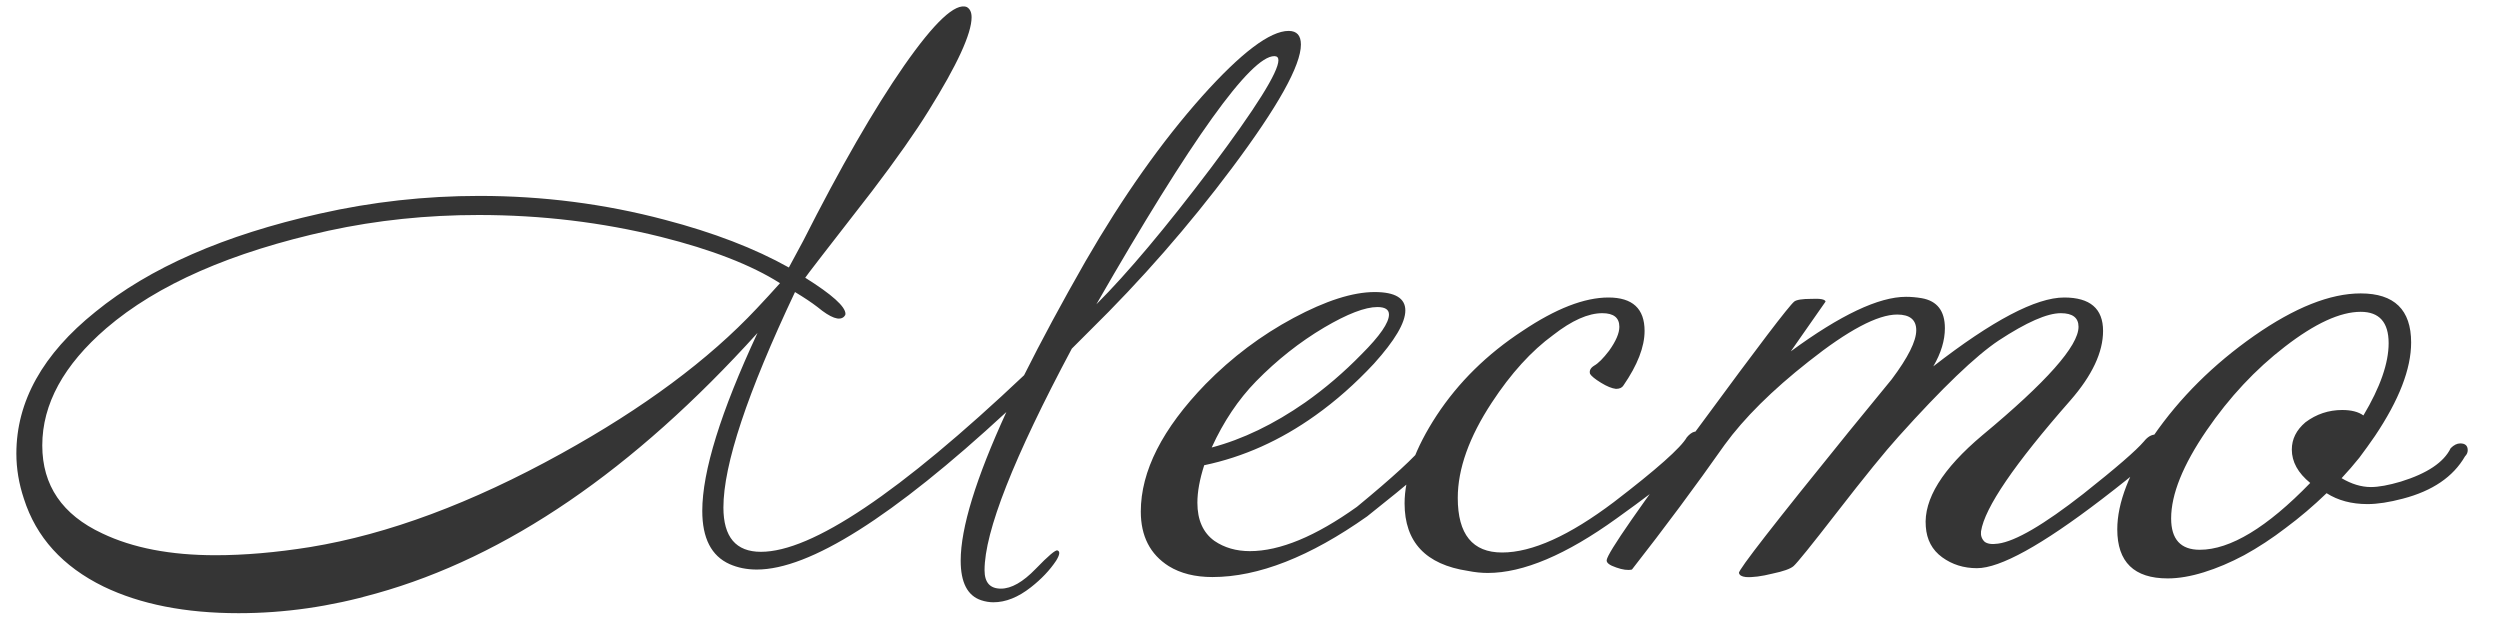 <?xml version="1.0" encoding="UTF-8"?> <svg xmlns="http://www.w3.org/2000/svg" width="66" height="17" viewBox="0 0 66 17" fill="none"><path d="M34.344 1.176C34.344 1.728 33.738 2.814 32.526 4.434C31.386 5.958 30.132 7.392 28.764 8.736L28.296 9.204C26.76 12.084 25.992 14.034 25.992 15.054C25.992 15.378 26.136 15.54 26.424 15.54C26.7 15.54 27.006 15.366 27.342 15.018C27.678 14.67 27.87 14.508 27.918 14.532C27.99 14.556 27.978 14.646 27.882 14.802C27.714 15.054 27.492 15.288 27.216 15.504C26.88 15.768 26.55 15.9 26.226 15.9C26.118 15.9 26.01 15.882 25.902 15.846C25.542 15.726 25.362 15.378 25.362 14.802C25.362 13.938 25.764 12.63 26.568 10.878C23.568 13.65 21.372 15.036 19.98 15.036C19.716 15.036 19.476 14.988 19.26 14.892C18.78 14.676 18.54 14.208 18.54 13.488C18.54 12.444 19.026 10.878 19.998 8.79C16.722 12.414 13.368 14.706 9.936 15.666C8.724 16.014 7.512 16.188 6.3 16.188C4.896 16.188 3.708 15.954 2.736 15.486C1.656 14.958 0.954 14.184 0.63 13.164C0.498 12.768 0.432 12.372 0.432 11.976C0.432 10.596 1.128 9.348 2.52 8.232C3.948 7.068 5.922 6.204 8.442 5.64C9.822 5.328 11.226 5.172 12.654 5.172C14.334 5.172 15.966 5.382 17.55 5.802C18.834 6.138 19.926 6.558 20.826 7.062L21.204 6.36C22.188 4.416 23.076 2.874 23.868 1.734C24.672 0.582 25.224 0.066 25.524 0.186C25.608 0.234 25.65 0.324 25.65 0.456C25.65 0.888 25.272 1.71 24.516 2.922C24.168 3.486 23.67 4.194 23.022 5.046C21.846 6.558 21.258 7.32 21.258 7.332C21.966 7.776 22.32 8.094 22.32 8.286C22.32 8.31 22.308 8.334 22.284 8.358C22.164 8.478 21.93 8.394 21.582 8.106C21.426 7.986 21.228 7.854 20.988 7.71C19.728 10.374 19.098 12.27 19.098 13.398C19.098 14.178 19.428 14.568 20.088 14.568C21.432 14.568 23.748 13.014 27.036 9.906C27.492 8.994 28.032 7.992 28.656 6.9C29.64 5.196 30.666 3.744 31.734 2.544C32.766 1.392 33.528 0.816 34.02 0.816C34.236 0.816 34.344 0.936 34.344 1.176ZM33.642 1.482C33.018 1.482 31.452 3.666 28.944 8.034C29.772 7.206 30.78 6.006 31.968 4.434C33.156 2.85 33.75 1.902 33.75 1.59C33.75 1.518 33.714 1.482 33.642 1.482ZM20.592 7.476C19.836 6.996 18.786 6.588 17.442 6.252C15.894 5.868 14.292 5.676 12.636 5.676C11.268 5.676 9.948 5.814 8.676 6.09C6.108 6.654 4.152 7.512 2.808 8.664C1.68 9.636 1.116 10.668 1.116 11.76C1.116 12.816 1.644 13.59 2.7 14.082C3.504 14.466 4.5 14.658 5.688 14.658C6.456 14.658 7.29 14.586 8.19 14.442C10.242 14.106 12.45 13.284 14.814 11.976C16.986 10.776 18.708 9.498 19.98 8.142C20.184 7.926 20.388 7.704 20.592 7.476ZM38.055 11.544C38.175 11.64 38.145 11.796 37.965 12.012C37.869 12.18 37.245 12.72 36.093 13.632C34.581 14.7 33.219 15.234 32.007 15.234C31.551 15.234 31.167 15.138 30.855 14.946C30.363 14.634 30.117 14.154 30.117 13.506C30.117 12.438 30.687 11.316 31.827 10.14C32.523 9.432 33.297 8.85 34.149 8.394C35.001 7.938 35.715 7.71 36.291 7.71C36.831 7.71 37.101 7.872 37.101 8.196C37.101 8.52 36.825 8.988 36.273 9.6C35.781 10.128 35.265 10.584 34.725 10.968C33.801 11.628 32.823 12.066 31.791 12.282C31.671 12.654 31.611 12.984 31.611 13.272C31.611 13.728 31.761 14.064 32.061 14.28C32.325 14.46 32.637 14.55 32.997 14.55C33.789 14.55 34.731 14.16 35.823 13.38C36.771 12.6 37.365 12.054 37.605 11.742C37.809 11.526 37.959 11.46 38.055 11.544ZM36.363 8.106C36.039 8.106 35.571 8.286 34.959 8.646C34.311 9.03 33.711 9.504 33.159 10.068C32.691 10.548 32.301 11.13 31.989 11.814C32.805 11.598 33.627 11.202 34.455 10.626C34.983 10.254 35.481 9.828 35.949 9.348C36.429 8.868 36.669 8.52 36.669 8.304C36.669 8.172 36.567 8.106 36.363 8.106ZM44.911 11.436C45.031 11.52 45.025 11.646 44.893 11.814C44.809 12.066 44.071 12.69 42.679 13.686C41.347 14.646 40.213 15.126 39.277 15.126C39.109 15.126 38.935 15.108 38.755 15.072C37.639 14.904 37.081 14.31 37.081 13.29C37.081 12.606 37.363 11.832 37.927 10.968C38.503 10.092 39.259 9.348 40.195 8.736C41.071 8.148 41.827 7.854 42.463 7.854C43.099 7.854 43.417 8.148 43.417 8.736C43.417 9.156 43.231 9.636 42.859 10.176C42.823 10.236 42.757 10.266 42.661 10.266C42.553 10.254 42.421 10.2 42.265 10.104C42.109 10.008 42.013 9.93 41.977 9.87C41.953 9.786 41.989 9.714 42.085 9.654C42.193 9.594 42.325 9.462 42.481 9.258C42.661 9.006 42.751 8.796 42.751 8.628C42.751 8.388 42.601 8.268 42.301 8.268C41.929 8.268 41.497 8.46 41.005 8.844C40.429 9.264 39.889 9.858 39.385 10.626C38.785 11.538 38.485 12.378 38.485 13.146C38.485 14.106 38.875 14.586 39.655 14.586C40.447 14.586 41.431 14.142 42.607 13.254C43.735 12.39 44.377 11.82 44.533 11.544C44.665 11.388 44.791 11.352 44.911 11.436ZM56.961 11.886C56.949 12.006 56.457 12.438 55.485 13.182C53.901 14.394 52.803 15 52.191 15C51.843 15 51.537 14.904 51.273 14.712C51.009 14.52 50.865 14.25 50.841 13.902C50.781 13.182 51.279 12.378 52.335 11.49C54.027 10.086 54.873 9.132 54.873 8.628C54.873 8.388 54.717 8.268 54.405 8.268C54.045 8.268 53.499 8.508 52.767 8.988C52.155 9.396 51.273 10.242 50.121 11.526C49.773 11.91 49.227 12.582 48.483 13.542C47.823 14.394 47.445 14.862 47.349 14.946C47.265 15.018 47.079 15.084 46.791 15.144C46.503 15.216 46.269 15.246 46.089 15.234C45.981 15.222 45.921 15.186 45.909 15.126C45.885 15.054 46.851 13.812 48.807 11.4C49.179 10.944 49.557 10.482 49.941 10.014C50.373 9.438 50.589 9.006 50.589 8.718C50.589 8.442 50.421 8.304 50.085 8.304C49.569 8.304 48.789 8.718 47.745 9.546C46.785 10.302 46.047 11.034 45.531 11.742C44.763 12.834 43.947 13.932 43.083 15.036C42.975 15.06 42.837 15.042 42.669 14.982C42.489 14.922 42.405 14.856 42.417 14.784C42.441 14.592 43.287 13.374 44.955 11.13C46.419 9.138 47.223 8.082 47.367 7.962C47.427 7.914 47.577 7.89 47.817 7.89C48.057 7.878 48.183 7.902 48.195 7.962C48.087 8.118 47.781 8.556 47.277 9.276C48.585 8.316 49.599 7.836 50.319 7.836C50.451 7.836 50.589 7.848 50.733 7.872C51.141 7.944 51.345 8.208 51.345 8.664C51.345 8.988 51.243 9.324 51.039 9.672C52.599 8.46 53.751 7.854 54.495 7.854C55.179 7.854 55.521 8.148 55.521 8.736C55.521 9.3 55.233 9.912 54.657 10.572C53.181 12.252 52.395 13.404 52.299 14.028C52.287 14.136 52.317 14.226 52.389 14.298C52.461 14.358 52.581 14.376 52.749 14.352C53.205 14.292 53.955 13.854 54.999 13.038C55.863 12.354 56.397 11.892 56.601 11.652C56.697 11.532 56.799 11.472 56.907 11.472C56.991 11.472 57.045 11.514 57.069 11.598C57.093 11.694 57.057 11.79 56.961 11.886ZM65.076 12.048C64.764 12.588 64.218 12.96 63.438 13.164C63.078 13.26 62.766 13.308 62.502 13.308C62.082 13.308 61.722 13.212 61.422 13.02C61.074 13.356 60.714 13.662 60.342 13.938C59.982 14.214 59.616 14.454 59.244 14.658C58.884 14.85 58.53 15 58.182 15.108C57.834 15.216 57.516 15.27 57.228 15.27C56.34 15.27 55.896 14.838 55.896 13.974C55.896 13.278 56.214 12.456 56.85 11.508C57.546 10.5 58.434 9.618 59.514 8.862C60.582 8.118 61.518 7.746 62.322 7.746C63.21 7.746 63.654 8.178 63.654 9.042C63.654 9.738 63.336 10.56 62.7 11.508C62.568 11.7 62.43 11.892 62.286 12.084C62.142 12.264 61.986 12.444 61.818 12.624C62.082 12.78 62.34 12.858 62.592 12.858C62.796 12.858 63.06 12.81 63.384 12.714C64.08 12.498 64.518 12.204 64.698 11.832C64.782 11.748 64.866 11.706 64.95 11.706C65.082 11.706 65.148 11.766 65.148 11.886C65.148 11.946 65.124 12 65.076 12.048ZM62.394 10.968C62.838 10.224 63.06 9.588 63.06 9.06C63.06 8.508 62.814 8.232 62.322 8.232C61.782 8.232 61.116 8.538 60.324 9.15C59.544 9.75 58.854 10.488 58.254 11.364C57.63 12.276 57.318 13.05 57.318 13.686C57.318 14.238 57.57 14.514 58.074 14.514C58.878 14.514 59.85 13.926 60.99 12.75C60.666 12.486 60.504 12.192 60.504 11.868C60.504 11.592 60.624 11.352 60.864 11.148C61.152 10.932 61.476 10.824 61.836 10.824C62.076 10.824 62.262 10.872 62.394 10.968Z" fill="#353535"></path></svg> 